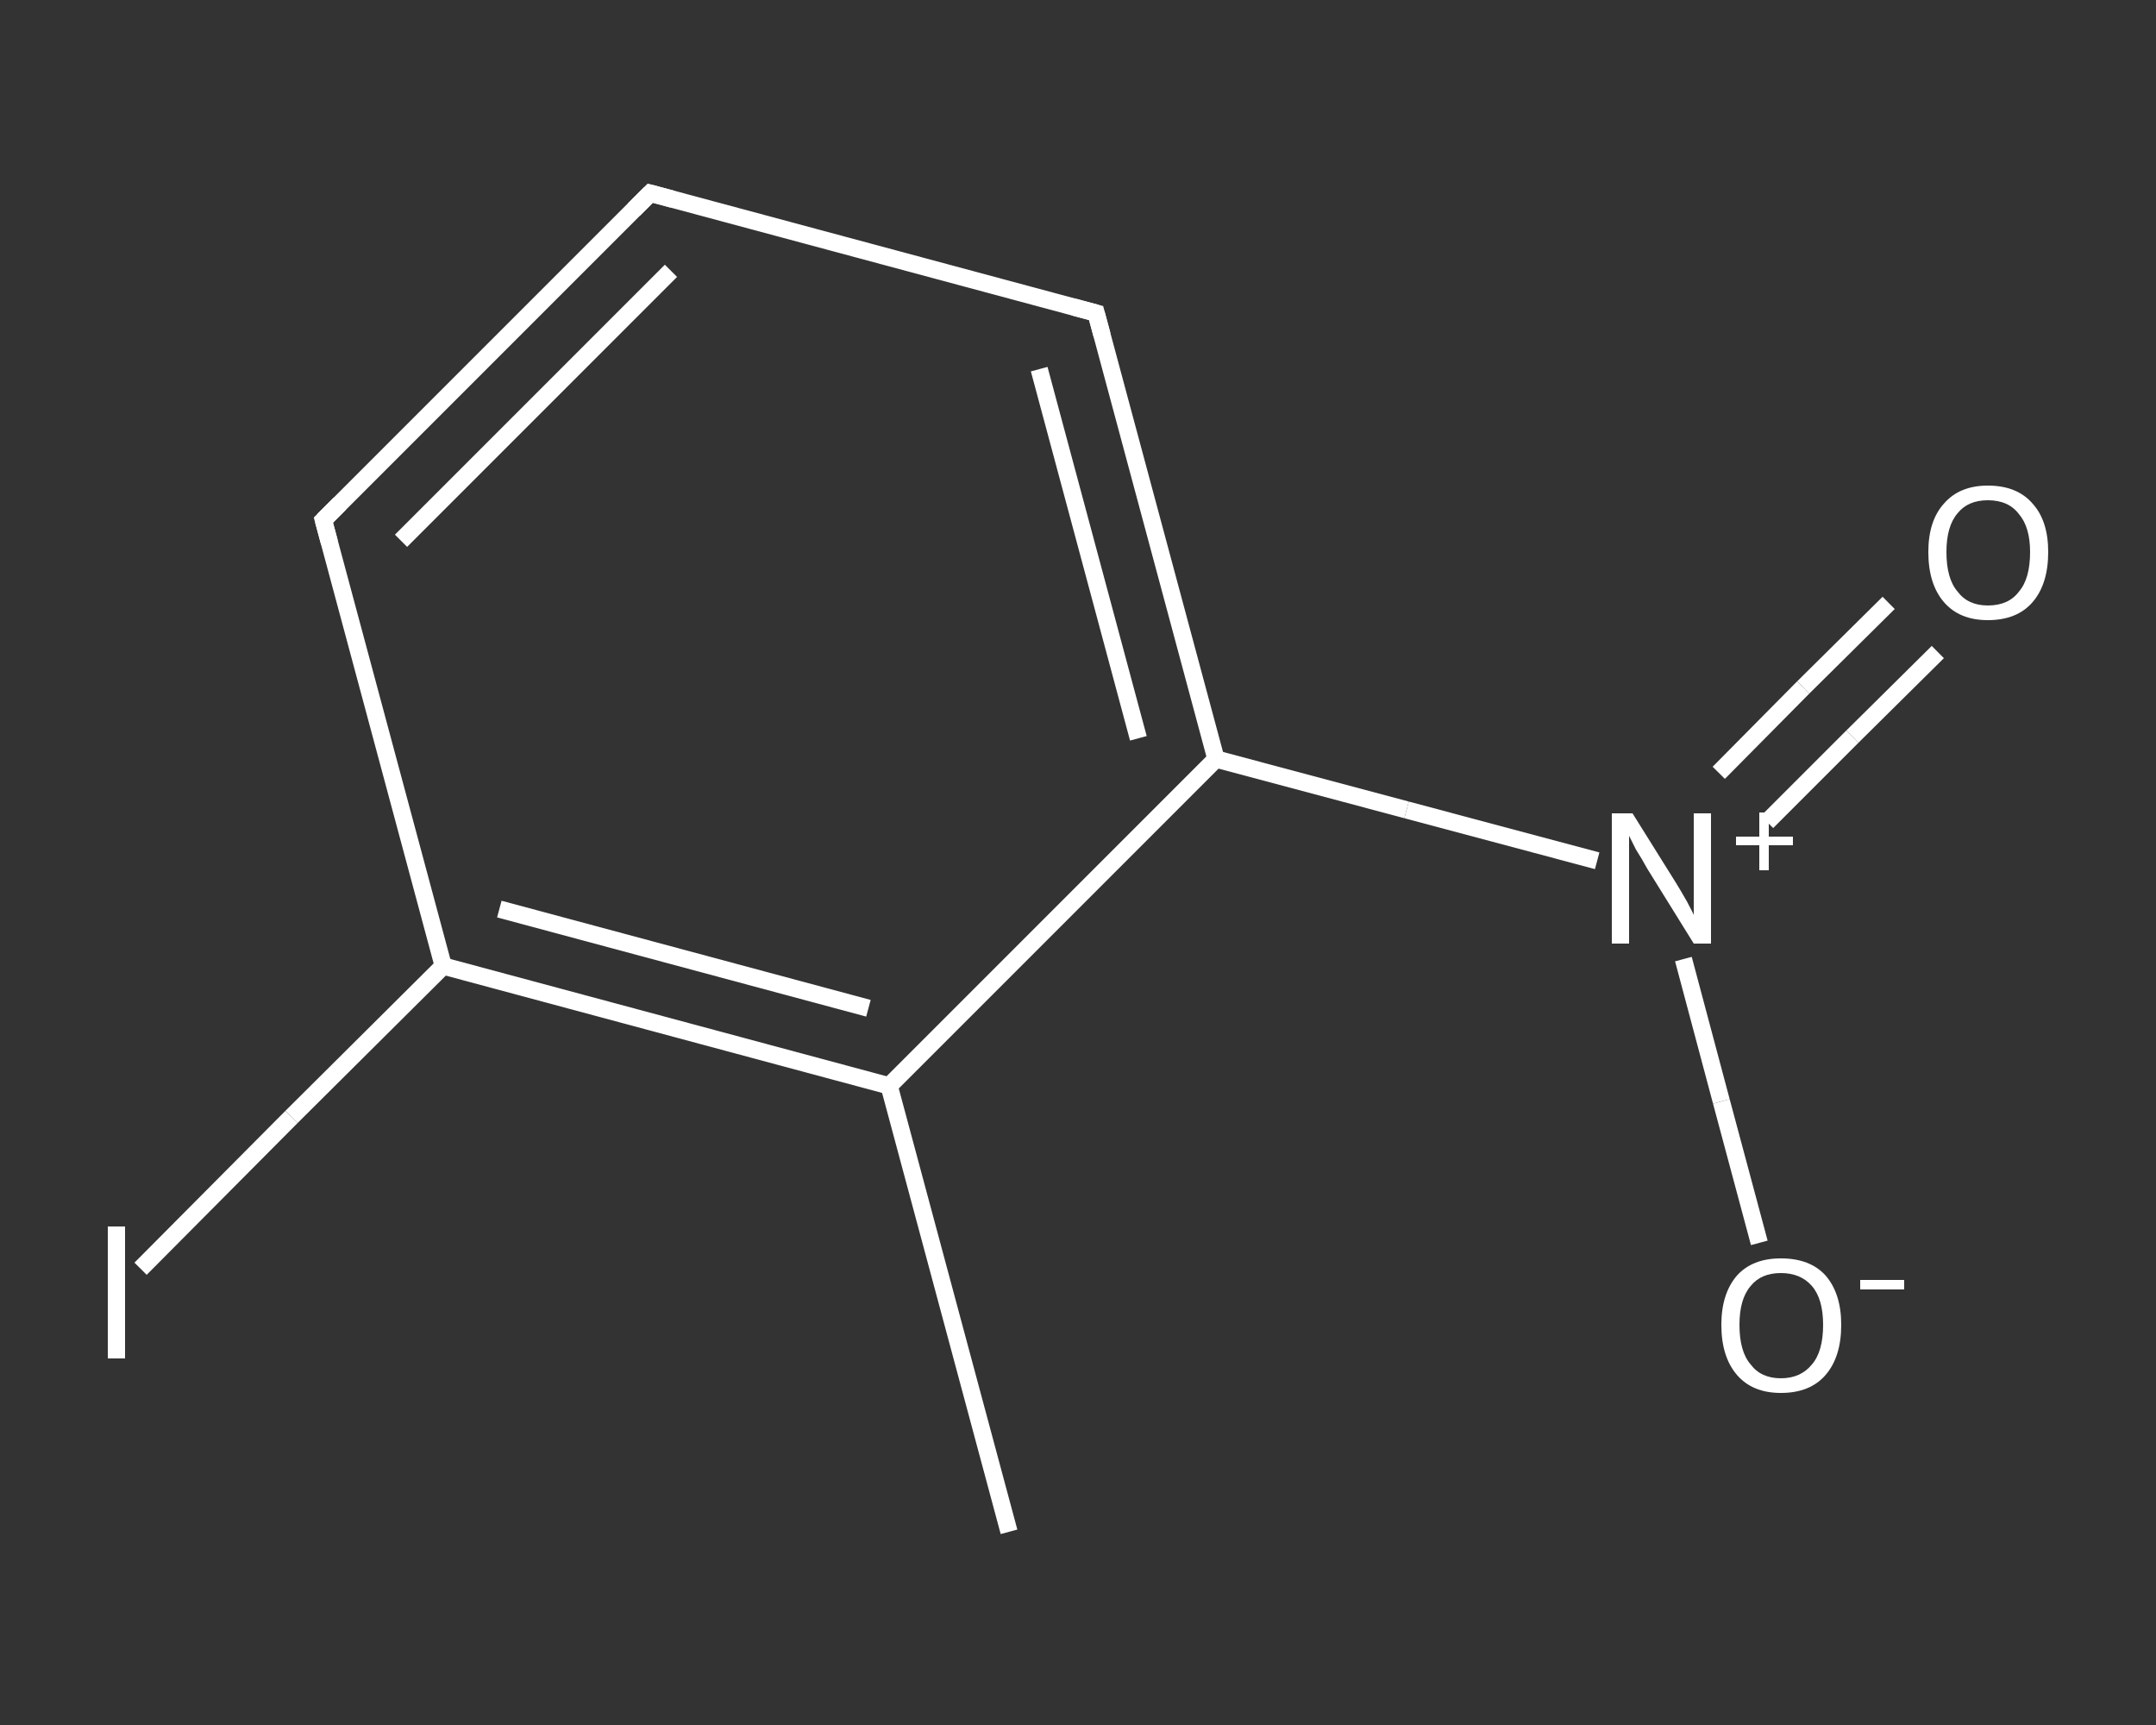 <?xml version='1.0' encoding='iso-8859-1'?>
<svg version='1.1' baseProfile='full'
              xmlns='http://www.w3.org/2000/svg'
                      xmlns:rdkit='http://www.rdkit.org/xml'
                      xmlns:xlink='http://www.w3.org/1999/xlink'
                  xml:space='preserve'
width='250px' height='200px' viewBox='0 0 250 200'>
<rect x="0" y="0" width="250" height="200" fill="#333333" stroke="none"/>
<!-- END OF HEADER -->
<rect style='opacity:1.0;fill:transparent;stroke:none' width='250.0' height='200.0' x='0.0' y='0.0'> </rect>
<path class='bond-0 atom-0 atom-1' d='M 117.0,177.6 L 103.1,125.9' style='fill:none;fill-rule:evenodd;stroke:#FFFFFF;stroke-width:2.0px;stroke-linecap:butt;stroke-linejoin:miter;stroke-opacity:1' />
<path class='bond-1 atom-1 atom-2' d='M 103.1,125.9 L 51.4,112.0' style='fill:none;fill-rule:evenodd;stroke:#FFFFFF;stroke-width:2.0px;stroke-linecap:butt;stroke-linejoin:miter;stroke-opacity:1' />
<path class='bond-1 atom-1 atom-2' d='M 100.7,116.9 L 57.9,105.4' style='fill:none;fill-rule:evenodd;stroke:#FFFFFF;stroke-width:2.0px;stroke-linecap:butt;stroke-linejoin:miter;stroke-opacity:1' />
<path class='bond-2 atom-2 atom-3' d='M 51.4,112.0 L 33.8,129.5' style='fill:none;fill-rule:evenodd;stroke:#FFFFFF;stroke-width:2.0px;stroke-linecap:butt;stroke-linejoin:miter;stroke-opacity:1' />
<path class='bond-2 atom-2 atom-3' d='M 33.8,129.5 L 16.3,147.1' style='fill:none;fill-rule:evenodd;stroke:#FFFFFF;stroke-width:2.0px;stroke-linecap:butt;stroke-linejoin:miter;stroke-opacity:1' />
<path class='bond-3 atom-2 atom-4' d='M 51.4,112.0 L 37.5,60.3' style='fill:none;fill-rule:evenodd;stroke:#FFFFFF;stroke-width:2.0px;stroke-linecap:butt;stroke-linejoin:miter;stroke-opacity:1' />
<path class='bond-4 atom-4 atom-5' d='M 37.5,60.3 L 75.4,22.4' style='fill:none;fill-rule:evenodd;stroke:#FFFFFF;stroke-width:2.0px;stroke-linecap:butt;stroke-linejoin:miter;stroke-opacity:1' />
<path class='bond-4 atom-4 atom-5' d='M 46.5,62.7 L 77.8,31.4' style='fill:none;fill-rule:evenodd;stroke:#FFFFFF;stroke-width:2.0px;stroke-linecap:butt;stroke-linejoin:miter;stroke-opacity:1' />
<path class='bond-5 atom-5 atom-6' d='M 75.4,22.4 L 127.1,36.3' style='fill:none;fill-rule:evenodd;stroke:#FFFFFF;stroke-width:2.0px;stroke-linecap:butt;stroke-linejoin:miter;stroke-opacity:1' />
<path class='bond-6 atom-6 atom-7' d='M 127.1,36.3 L 141.0,88.0' style='fill:none;fill-rule:evenodd;stroke:#FFFFFF;stroke-width:2.0px;stroke-linecap:butt;stroke-linejoin:miter;stroke-opacity:1' />
<path class='bond-6 atom-6 atom-7' d='M 120.5,42.8 L 132.0,85.6' style='fill:none;fill-rule:evenodd;stroke:#FFFFFF;stroke-width:2.0px;stroke-linecap:butt;stroke-linejoin:miter;stroke-opacity:1' />
<path class='bond-7 atom-7 atom-8' d='M 141.0,88.0 L 163.1,93.9' style='fill:none;fill-rule:evenodd;stroke:#FFFFFF;stroke-width:2.0px;stroke-linecap:butt;stroke-linejoin:miter;stroke-opacity:1' />
<path class='bond-7 atom-7 atom-8' d='M 163.1,93.9 L 185.2,99.8' style='fill:none;fill-rule:evenodd;stroke:#FFFFFF;stroke-width:2.0px;stroke-linecap:butt;stroke-linejoin:miter;stroke-opacity:1' />
<path class='bond-8 atom-8 atom-9' d='M 204.9,95.3 L 214.8,85.4' style='fill:none;fill-rule:evenodd;stroke:#FFFFFF;stroke-width:2.0px;stroke-linecap:butt;stroke-linejoin:miter;stroke-opacity:1' />
<path class='bond-8 atom-8 atom-9' d='M 214.8,85.4 L 224.7,75.6' style='fill:none;fill-rule:evenodd;stroke:#FFFFFF;stroke-width:2.0px;stroke-linecap:butt;stroke-linejoin:miter;stroke-opacity:1' />
<path class='bond-8 atom-8 atom-9' d='M 199.3,89.6 L 209.1,79.7' style='fill:none;fill-rule:evenodd;stroke:#FFFFFF;stroke-width:2.0px;stroke-linecap:butt;stroke-linejoin:miter;stroke-opacity:1' />
<path class='bond-8 atom-8 atom-9' d='M 209.1,79.7 L 219.0,69.9' style='fill:none;fill-rule:evenodd;stroke:#FFFFFF;stroke-width:2.0px;stroke-linecap:butt;stroke-linejoin:miter;stroke-opacity:1' />
<path class='bond-9 atom-8 atom-10' d='M 195.2,111.2 L 199.6,127.7' style='fill:none;fill-rule:evenodd;stroke:#FFFFFF;stroke-width:2.0px;stroke-linecap:butt;stroke-linejoin:miter;stroke-opacity:1' />
<path class='bond-9 atom-8 atom-10' d='M 199.6,127.7 L 204.0,144.1' style='fill:none;fill-rule:evenodd;stroke:#FFFFFF;stroke-width:2.0px;stroke-linecap:butt;stroke-linejoin:miter;stroke-opacity:1' />
<path class='bond-10 atom-7 atom-1' d='M 141.0,88.0 L 103.1,125.9' style='fill:none;fill-rule:evenodd;stroke:#FFFFFF;stroke-width:2.0px;stroke-linecap:butt;stroke-linejoin:miter;stroke-opacity:1' />
<path d='M 38.2,62.9 L 37.5,60.3 L 39.4,58.4' style='fill:none;stroke:#FFFFFF;stroke-width:2.0px;stroke-linecap:butt;stroke-linejoin:miter;stroke-opacity:1;' />
<path d='M 73.5,24.3 L 75.4,22.4 L 78.0,23.1' style='fill:none;stroke:#FFFFFF;stroke-width:2.0px;stroke-linecap:butt;stroke-linejoin:miter;stroke-opacity:1;' />
<path d='M 124.5,35.6 L 127.1,36.3 L 127.8,38.9' style='fill:none;stroke:#FFFFFF;stroke-width:2.0px;stroke-linecap:butt;stroke-linejoin:miter;stroke-opacity:1;' />
<path class='atom-3' d='M 12.5 142.2
L 14.5 142.2
L 14.5 157.5
L 12.5 157.5
L 12.5 142.2
' fill='#FFFFFF'/>
<path class='atom-8' d='M 189.3 94.3
L 194.3 102.3
Q 194.8 103.1, 195.6 104.5
Q 196.4 106.0, 196.4 106.1
L 196.4 94.3
L 198.4 94.3
L 198.4 109.4
L 196.4 109.4
L 191.0 100.7
Q 190.4 99.6, 189.7 98.5
Q 189.1 97.3, 188.9 96.9
L 188.9 109.4
L 186.9 109.4
L 186.9 94.3
L 189.3 94.3
' fill='#FFFFFF'/>
<path class='atom-8' d='M 201.3 97.0
L 204.0 97.0
L 204.0 94.2
L 205.1 94.2
L 205.1 97.0
L 207.9 97.0
L 207.9 98.0
L 205.1 98.0
L 205.1 100.9
L 204.0 100.9
L 204.0 98.0
L 201.3 98.0
L 201.3 97.0
' fill='#FFFFFF'/>
<path class='atom-9' d='M 223.6 64.0
Q 223.6 60.4, 225.4 58.4
Q 227.2 56.3, 230.5 56.3
Q 233.9 56.3, 235.7 58.4
Q 237.5 60.4, 237.5 64.0
Q 237.5 67.7, 235.7 69.8
Q 233.9 71.9, 230.5 71.9
Q 227.2 71.9, 225.4 69.8
Q 223.6 67.7, 223.6 64.0
M 230.5 70.2
Q 232.9 70.2, 234.1 68.6
Q 235.4 67.1, 235.4 64.0
Q 235.4 61.1, 234.1 59.6
Q 232.9 58.0, 230.5 58.0
Q 228.2 58.0, 227.0 59.5
Q 225.7 61.0, 225.7 64.0
Q 225.7 67.1, 227.0 68.6
Q 228.2 70.2, 230.5 70.2
' fill='#FFFFFF'/>
<path class='atom-10' d='M 199.6 153.6
Q 199.6 150.0, 201.4 147.9
Q 203.2 145.9, 206.5 145.9
Q 209.9 145.9, 211.7 147.9
Q 213.5 150.0, 213.5 153.6
Q 213.5 157.3, 211.7 159.4
Q 209.9 161.5, 206.5 161.5
Q 203.2 161.5, 201.4 159.4
Q 199.6 157.3, 199.6 153.6
M 206.5 159.8
Q 208.8 159.8, 210.1 158.2
Q 211.4 156.7, 211.4 153.6
Q 211.4 150.6, 210.1 149.1
Q 208.8 147.6, 206.5 147.6
Q 204.2 147.6, 203.0 149.1
Q 201.7 150.6, 201.7 153.6
Q 201.7 156.7, 203.0 158.2
Q 204.2 159.8, 206.5 159.8
' fill='#FFFFFF'/>
<path class='atom-10' d='M 215.7 148.4
L 220.8 148.4
L 220.8 149.5
L 215.7 149.5
L 215.7 148.4
' fill='#FFFFFF'/>
</svg>
